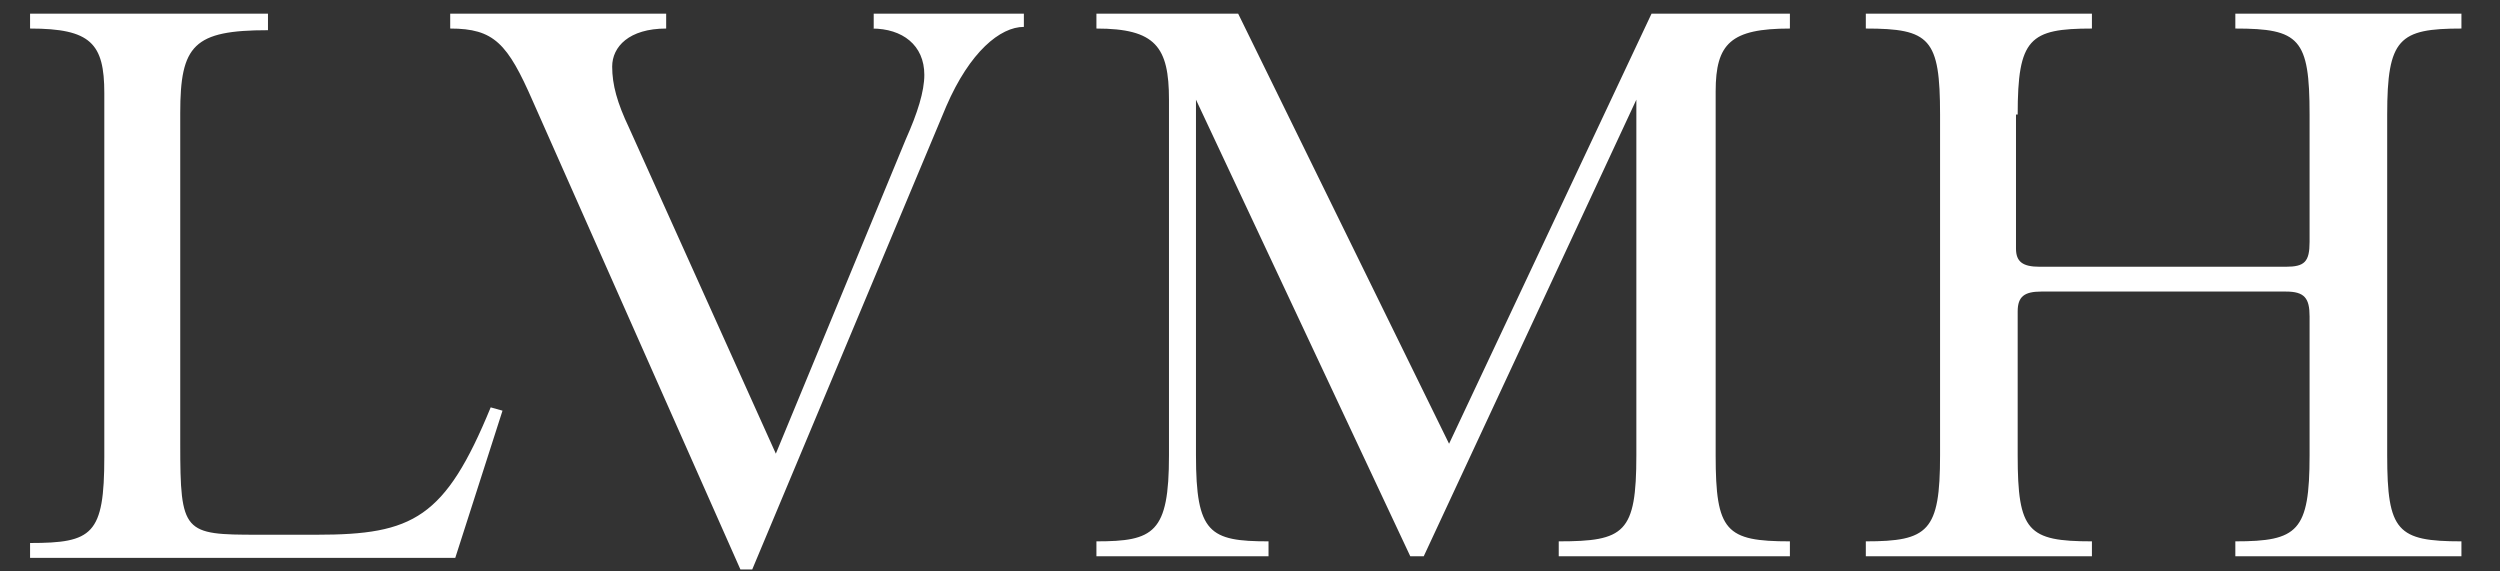 <svg width="464" height="106" xmlns="http://www.w3.org/2000/svg" xmlns:xlink="http://www.w3.org/1999/xlink" xml:space="preserve" overflow="hidden"><rect width="100%" height="100%" fill="#333333" stroke="none"/><g transform="translate(-704 -316)"><g><g><g><g><path d="M157.193 4.298C162.719 4.298 166.711 7.368 166.711 12.895 166.711 15.965 165.482 19.956 163.333 24.868L139.693 83.202 112.982 22.719C110.833 18.114 109.912 14.737 109.912 11.36 109.912 7.675 112.982 4.298 119.737 4.298L119.737 1.535 80.439 1.535 80.439 4.298C88.421 4.298 90.877 7.061 95.483 17.807L133.246 104.693 135.395 104.693 170.702 18.728C175 8.596 180.526 3.991 184.825 3.991L184.825 1.535 157.5 1.535 157.5 4.298ZM3.991 1.535 3.991 4.298C15.044 4.298 17.5 7.061 17.5 16.272L17.5 83.816C17.5 98.246 15.351 99.781 3.991 99.781L3.991 102.544 81.36 102.544 89.956 75.219 87.807 74.605C79.517 95.175 73.684 98.246 56.184 98.246L45.439 98.246C31.93 98.246 31.316 97.939 31.316 81.36L31.316 19.956C31.316 7.368 33.772 4.605 47.281 4.605L47.281 1.535 3.991 1.535ZM324.211 4.298 324.211 1.535 299.035 1.535 262.193 81.36 223.816 1.535 198.026 1.535 198.026 4.298C208.772 4.298 211.228 7.675 211.228 17.5L211.228 83.509C211.228 97.939 208.465 99.474 198.026 99.474L198.026 102.237 229.342 102.237 229.342 99.474C218.596 99.474 216.14 97.939 216.14 83.509L216.14 17.5 255.132 102.237 257.588 102.237 296.272 17.5 296.272 83.509C296.272 97.939 294.123 99.474 282.149 99.474L282.149 102.237 324.211 102.237 324.211 99.474C312.544 99.474 310.702 97.632 310.702 83.509L310.702 15.965C310.702 7.061 313.465 4.298 324.211 4.298M365.658 20.263C365.658 6.14 367.807 4.298 379.167 4.298L379.167 1.535 338.026 1.535 338.026 4.298C349.693 4.298 351.535 6.14 351.535 20.263L351.535 83.509C351.535 97.632 349.386 99.474 338.026 99.474L338.026 102.237 379.167 102.237 379.167 99.474C367.5 99.474 365.658 97.632 365.658 83.509L365.658 56.798C365.658 54.035 366.886 53.114 369.956 53.114L414.474 53.114C417.851 53.114 418.772 54.342 418.772 57.719L418.772 83.509C418.772 97.632 416.623 99.474 405.263 99.474L405.263 102.237 446.403 102.237 446.403 99.474C434.737 99.474 432.895 97.632 432.895 83.509L432.895 20.263C432.895 6.14 435.044 4.298 446.403 4.298L446.403 1.535 405.263 1.535 405.263 4.298C416.93 4.298 418.772 6.14 418.772 20.263L418.772 43.904C418.772 47.588 417.851 48.509 414.474 48.509L369.649 48.509C366.579 48.509 365.351 47.588 365.351 45.132L365.351 20.263Z" fill="#FFFFFF" fill-rule="nonzero" fill-opacity="1" transform="matrix(1.02 0 0 1 705.51 317)"/></g></g></g></g></g></svg>